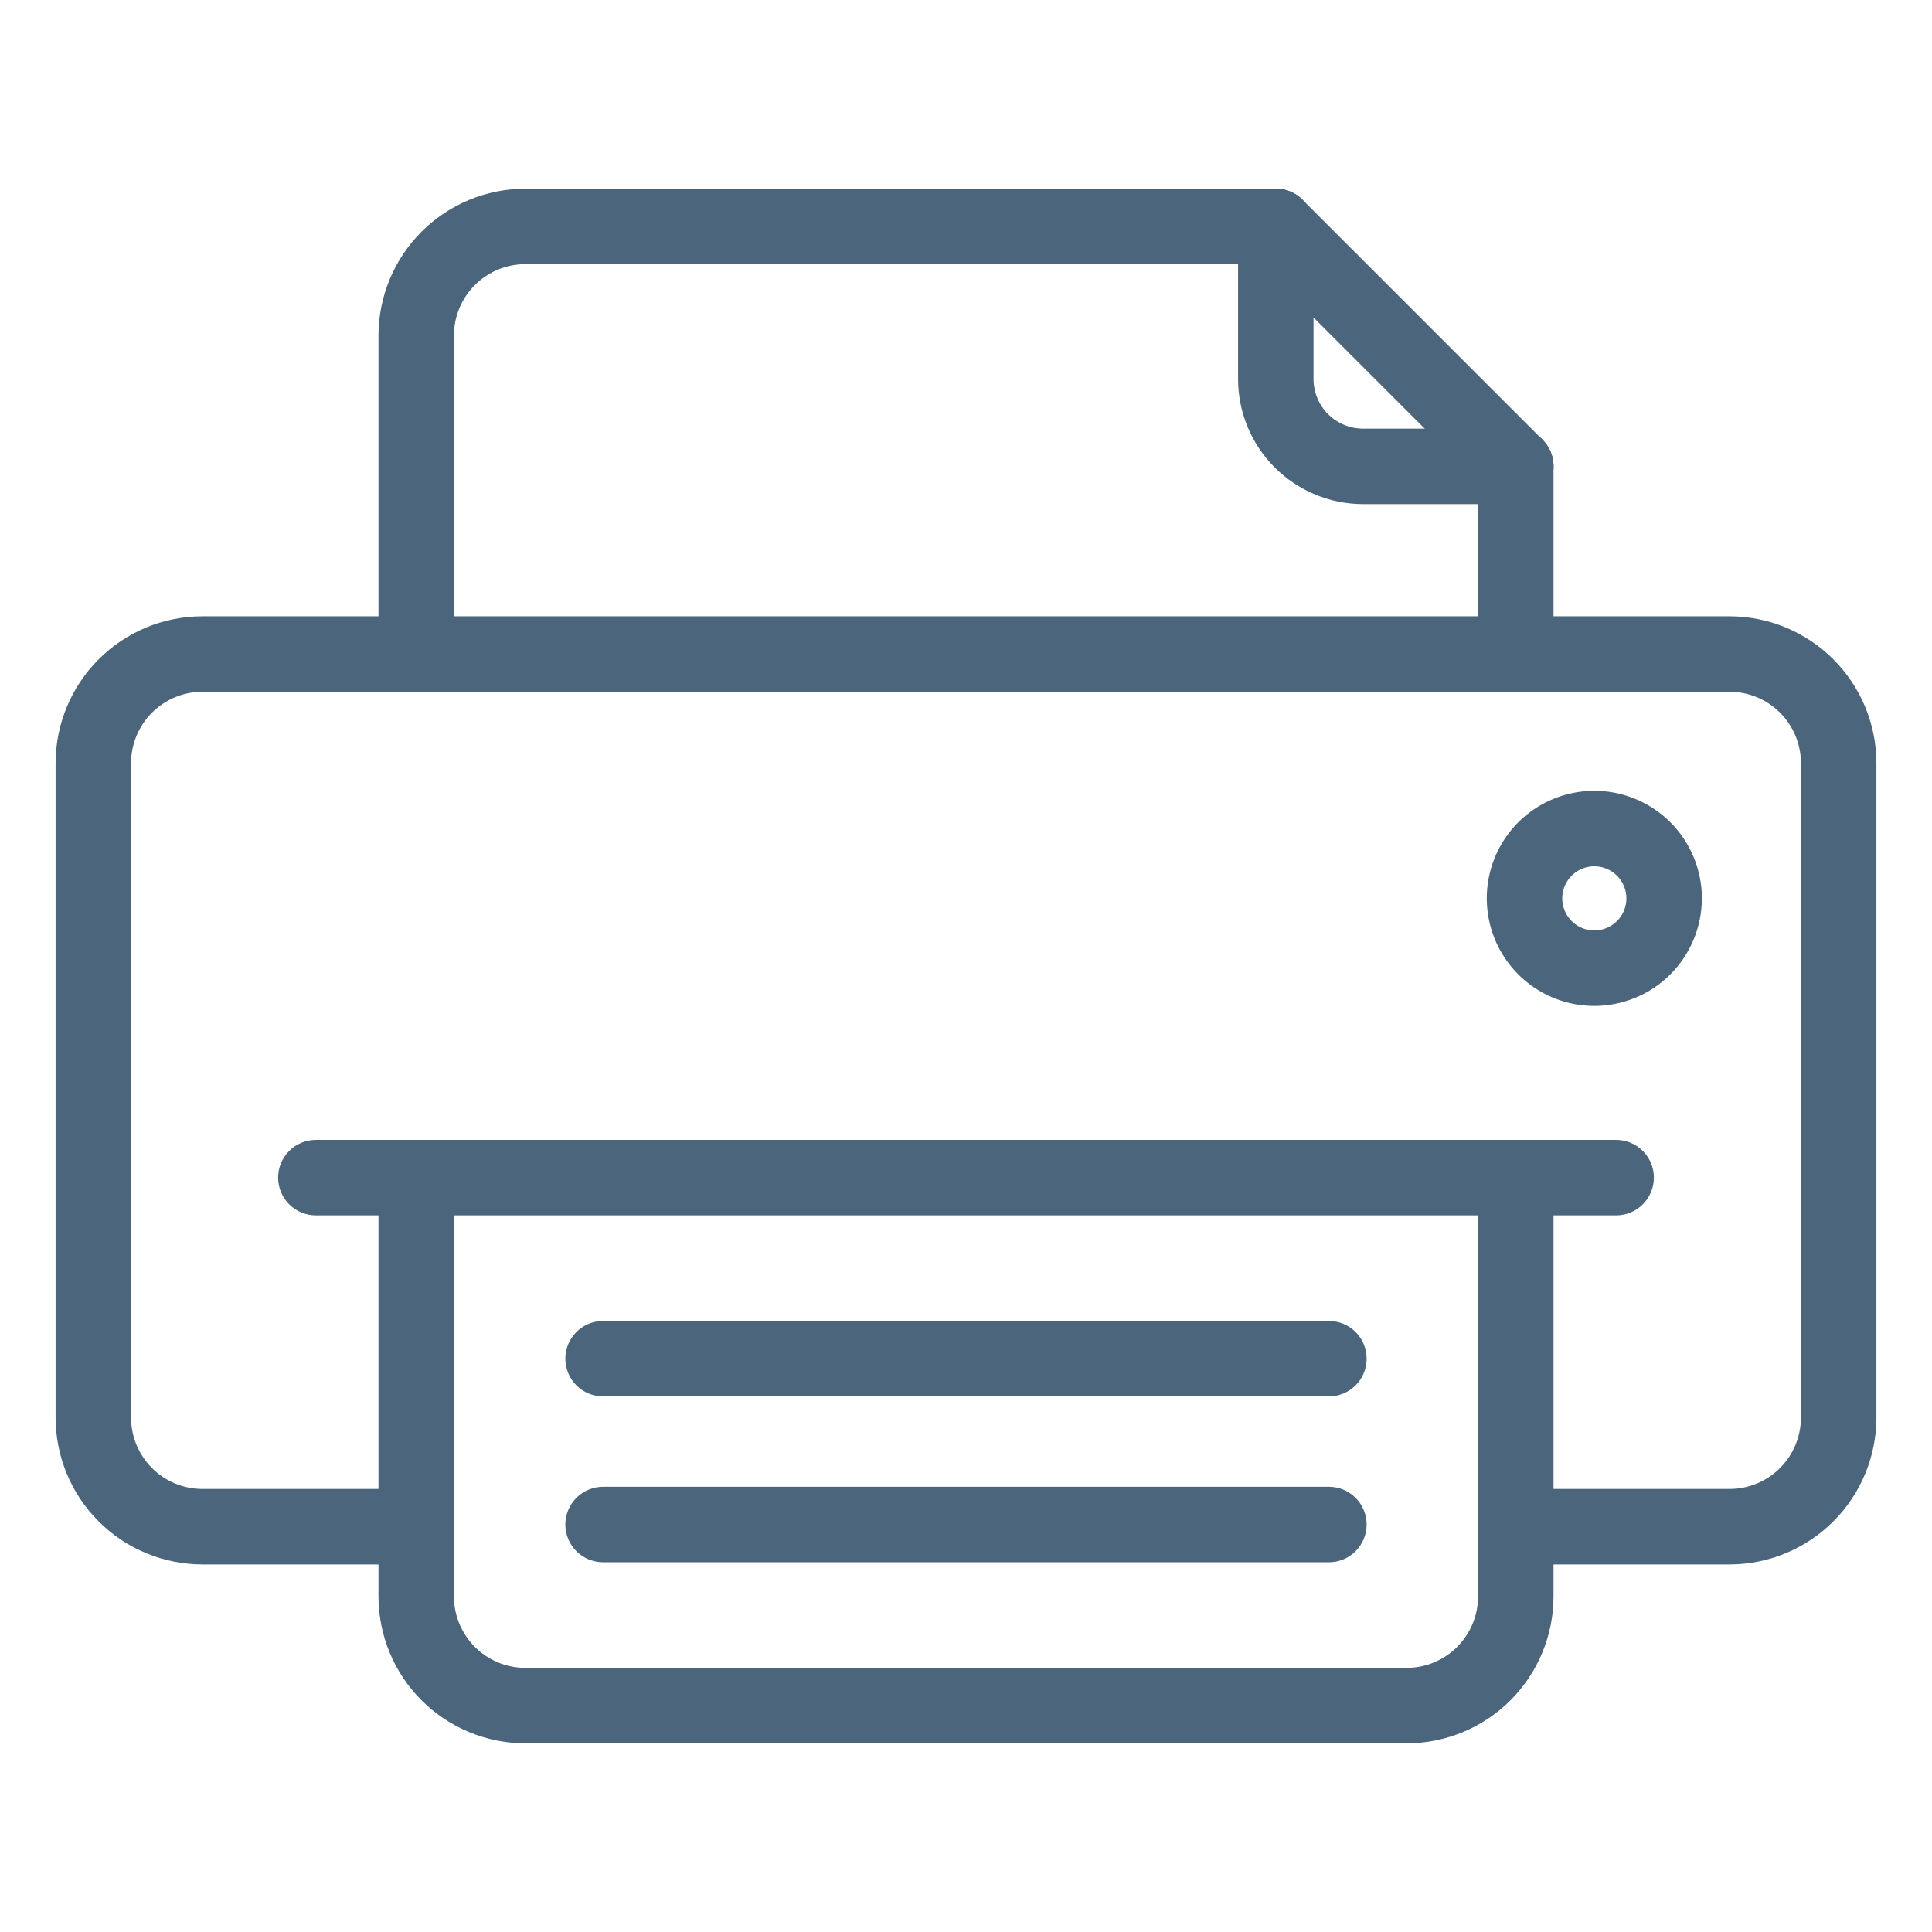 <svg width="100" height="100" viewBox="0 0 100 100" fill="none" xmlns="http://www.w3.org/2000/svg">
<path d="M89.523 80.975H78.457C77.939 80.975 77.442 80.769 77.076 80.403C76.71 80.036 76.504 79.54 76.504 79.022C76.504 78.504 76.71 78.007 77.076 77.64C77.442 77.274 77.939 77.068 78.457 77.068H89.523C90.502 77.067 91.441 76.678 92.134 75.986C92.826 75.293 93.215 74.355 93.216 73.375V39.498C93.215 38.519 92.826 37.58 92.134 36.888C91.441 36.196 90.502 35.806 89.523 35.805H10.477C9.497 35.806 8.559 36.196 7.866 36.888C7.174 37.58 6.785 38.519 6.783 39.498V73.375C6.785 74.355 7.174 75.293 7.866 75.986C8.559 76.678 9.497 77.067 10.477 77.068H21.543C22.061 77.068 22.558 77.274 22.924 77.64C23.291 78.007 23.496 78.504 23.496 79.022C23.496 79.54 23.291 80.036 22.924 80.403C22.558 80.769 22.061 80.975 21.543 80.975H10.477C8.462 80.972 6.53 80.171 5.106 78.746C3.681 77.322 2.88 75.39 2.877 73.375V39.498C2.88 37.483 3.681 35.552 5.106 34.127C6.53 32.702 8.462 31.901 10.477 31.899H89.523C91.538 31.901 93.47 32.702 94.894 34.127C96.319 35.552 97.121 37.483 97.123 39.498V73.375C97.121 75.39 96.319 77.322 94.894 78.746C93.47 80.171 91.538 80.972 89.523 80.975Z" fill="#4B657C"/>
<path d="M21.543 35.805C21.025 35.805 20.528 35.599 20.162 35.233C19.796 34.867 19.59 34.37 19.59 33.852V17.365C19.592 15.35 20.394 13.419 21.818 11.994C23.243 10.569 25.175 9.768 27.189 9.766H66.035C66.553 9.766 67.05 9.971 67.416 10.338C67.783 10.704 67.988 11.201 67.988 11.719C67.988 12.237 67.783 12.733 67.416 13.1C67.05 13.466 66.553 13.672 66.035 13.672H27.189C26.21 13.673 25.272 14.062 24.579 14.755C23.887 15.447 23.497 16.386 23.496 17.365V33.852C23.496 34.108 23.446 34.362 23.348 34.599C23.25 34.836 23.106 35.052 22.924 35.233C22.743 35.414 22.528 35.558 22.291 35.656C22.054 35.755 21.8 35.805 21.543 35.805Z" fill="#4B657C"/>
<path d="M78.457 35.805C77.939 35.805 77.442 35.599 77.076 35.233C76.71 34.867 76.504 34.37 76.504 33.852V24.14C76.504 23.622 76.71 23.126 77.076 22.759C77.442 22.393 77.939 22.187 78.457 22.187C78.975 22.187 79.472 22.393 79.838 22.759C80.204 23.126 80.41 23.622 80.41 24.14V33.852C80.41 34.37 80.204 34.867 79.838 35.233C79.472 35.599 78.975 35.805 78.457 35.805Z" fill="#4B657C"/>
<path d="M72.811 90.234H27.189C25.175 90.232 23.243 89.431 21.818 88.006C20.394 86.582 19.592 84.65 19.59 82.635V60.954C19.59 60.436 19.796 59.939 20.162 59.573C20.528 59.206 21.025 59.001 21.543 59.001C22.061 59.001 22.558 59.206 22.924 59.573C23.291 59.939 23.496 60.436 23.496 60.954V82.635C23.497 83.614 23.887 84.553 24.579 85.245C25.272 85.938 26.21 86.327 27.189 86.328H72.811C73.79 86.327 74.728 85.938 75.421 85.245C76.113 84.553 76.503 83.614 76.504 82.635V60.954C76.504 60.436 76.71 59.939 77.076 59.573C77.442 59.206 77.939 59.001 78.457 59.001C78.975 59.001 79.472 59.206 79.838 59.573C80.204 59.939 80.41 60.436 80.41 60.954V82.635C80.408 84.65 79.606 86.582 78.182 88.006C76.757 89.431 74.826 90.232 72.811 90.234Z" fill="#4B657C"/>
<path d="M78.457 26.093H70.552C68.837 26.092 67.192 25.409 65.979 24.196C64.766 22.983 64.084 21.339 64.082 19.623V11.719C64.082 11.201 64.288 10.704 64.654 10.338C65.02 9.971 65.517 9.766 66.035 9.766C66.553 9.766 67.05 9.971 67.416 10.338C67.783 10.704 67.988 11.201 67.988 11.719V19.623C67.989 20.303 68.26 20.955 68.74 21.436C69.221 21.916 69.873 22.186 70.552 22.187H78.457C78.975 22.187 79.472 22.393 79.838 22.759C80.204 23.126 80.41 23.622 80.41 24.14C80.41 24.658 80.204 25.155 79.838 25.521C79.472 25.888 78.975 26.093 78.457 26.093Z" fill="#4B657C"/>
<path d="M78.457 26.093C78.2 26.094 77.946 26.043 77.709 25.945C77.472 25.847 77.257 25.703 77.076 25.521L64.654 13.1C64.288 12.733 64.082 12.237 64.082 11.719C64.082 11.201 64.288 10.704 64.654 10.338C65.02 9.971 65.517 9.765 66.035 9.765C66.553 9.765 67.05 9.971 67.416 10.338L79.838 22.759C80.111 23.032 80.297 23.38 80.373 23.759C80.448 24.138 80.409 24.531 80.261 24.888C80.114 25.245 79.863 25.55 79.542 25.764C79.221 25.979 78.843 26.093 78.457 26.093Z" fill="#4B657C"/>
<path d="M83.651 62.907H16.349C15.831 62.907 15.334 62.701 14.968 62.335C14.601 61.968 14.396 61.472 14.396 60.954C14.396 60.436 14.601 59.939 14.968 59.573C15.334 59.206 15.831 59.001 16.349 59.001H83.651C84.169 59.001 84.666 59.206 85.032 59.573C85.399 59.939 85.605 60.436 85.605 60.954C85.605 61.472 85.399 61.968 85.032 62.335C84.666 62.701 84.169 62.907 83.651 62.907Z" fill="#4B657C"/>
<path d="M68.784 72.279H31.216C30.698 72.279 30.201 72.073 29.835 71.707C29.468 71.341 29.262 70.844 29.262 70.326C29.262 69.808 29.468 69.311 29.835 68.945C30.201 68.579 30.698 68.373 31.216 68.373H68.784C69.302 68.373 69.799 68.579 70.165 68.945C70.532 69.311 70.737 69.808 70.737 70.326C70.737 70.844 70.532 71.341 70.165 71.707C69.799 72.073 69.302 72.279 68.784 72.279Z" fill="#4B657C"/>
<path d="M68.784 80.862H31.216C30.698 80.862 30.201 80.656 29.835 80.29C29.468 79.923 29.262 79.427 29.262 78.909C29.262 78.391 29.468 77.894 29.835 77.528C30.201 77.161 30.698 76.955 31.216 76.955H68.784C69.302 76.955 69.799 77.161 70.165 77.528C70.532 77.894 70.737 78.391 70.737 78.909C70.737 79.427 70.532 79.923 70.165 80.29C69.799 80.656 69.302 80.862 68.784 80.862Z" fill="#4B657C"/>
<path d="M82.522 52.066C81.421 52.066 80.345 51.74 79.43 51.128C78.514 50.516 77.8 49.647 77.379 48.63C76.958 47.612 76.848 46.493 77.062 45.413C77.277 44.334 77.807 43.342 78.586 42.563C79.364 41.785 80.356 41.254 81.436 41.04C82.516 40.825 83.635 40.935 84.652 41.356C85.669 41.778 86.539 42.491 87.151 43.407C87.762 44.322 88.089 45.398 88.089 46.499C88.087 47.975 87.5 49.39 86.457 50.434C85.413 51.477 83.998 52.064 82.522 52.066ZM82.522 44.839C82.194 44.839 81.873 44.936 81.6 45.119C81.327 45.301 81.114 45.56 80.988 45.864C80.862 46.167 80.829 46.501 80.894 46.823C80.958 47.145 81.116 47.441 81.348 47.673C81.58 47.906 81.876 48.064 82.198 48.128C82.52 48.192 82.854 48.159 83.157 48.033C83.461 47.908 83.72 47.695 83.903 47.422C84.085 47.149 84.183 46.828 84.183 46.499C84.182 46.059 84.007 45.637 83.696 45.326C83.384 45.014 82.962 44.839 82.522 44.839Z" fill="#4B657C"/>
</svg>
